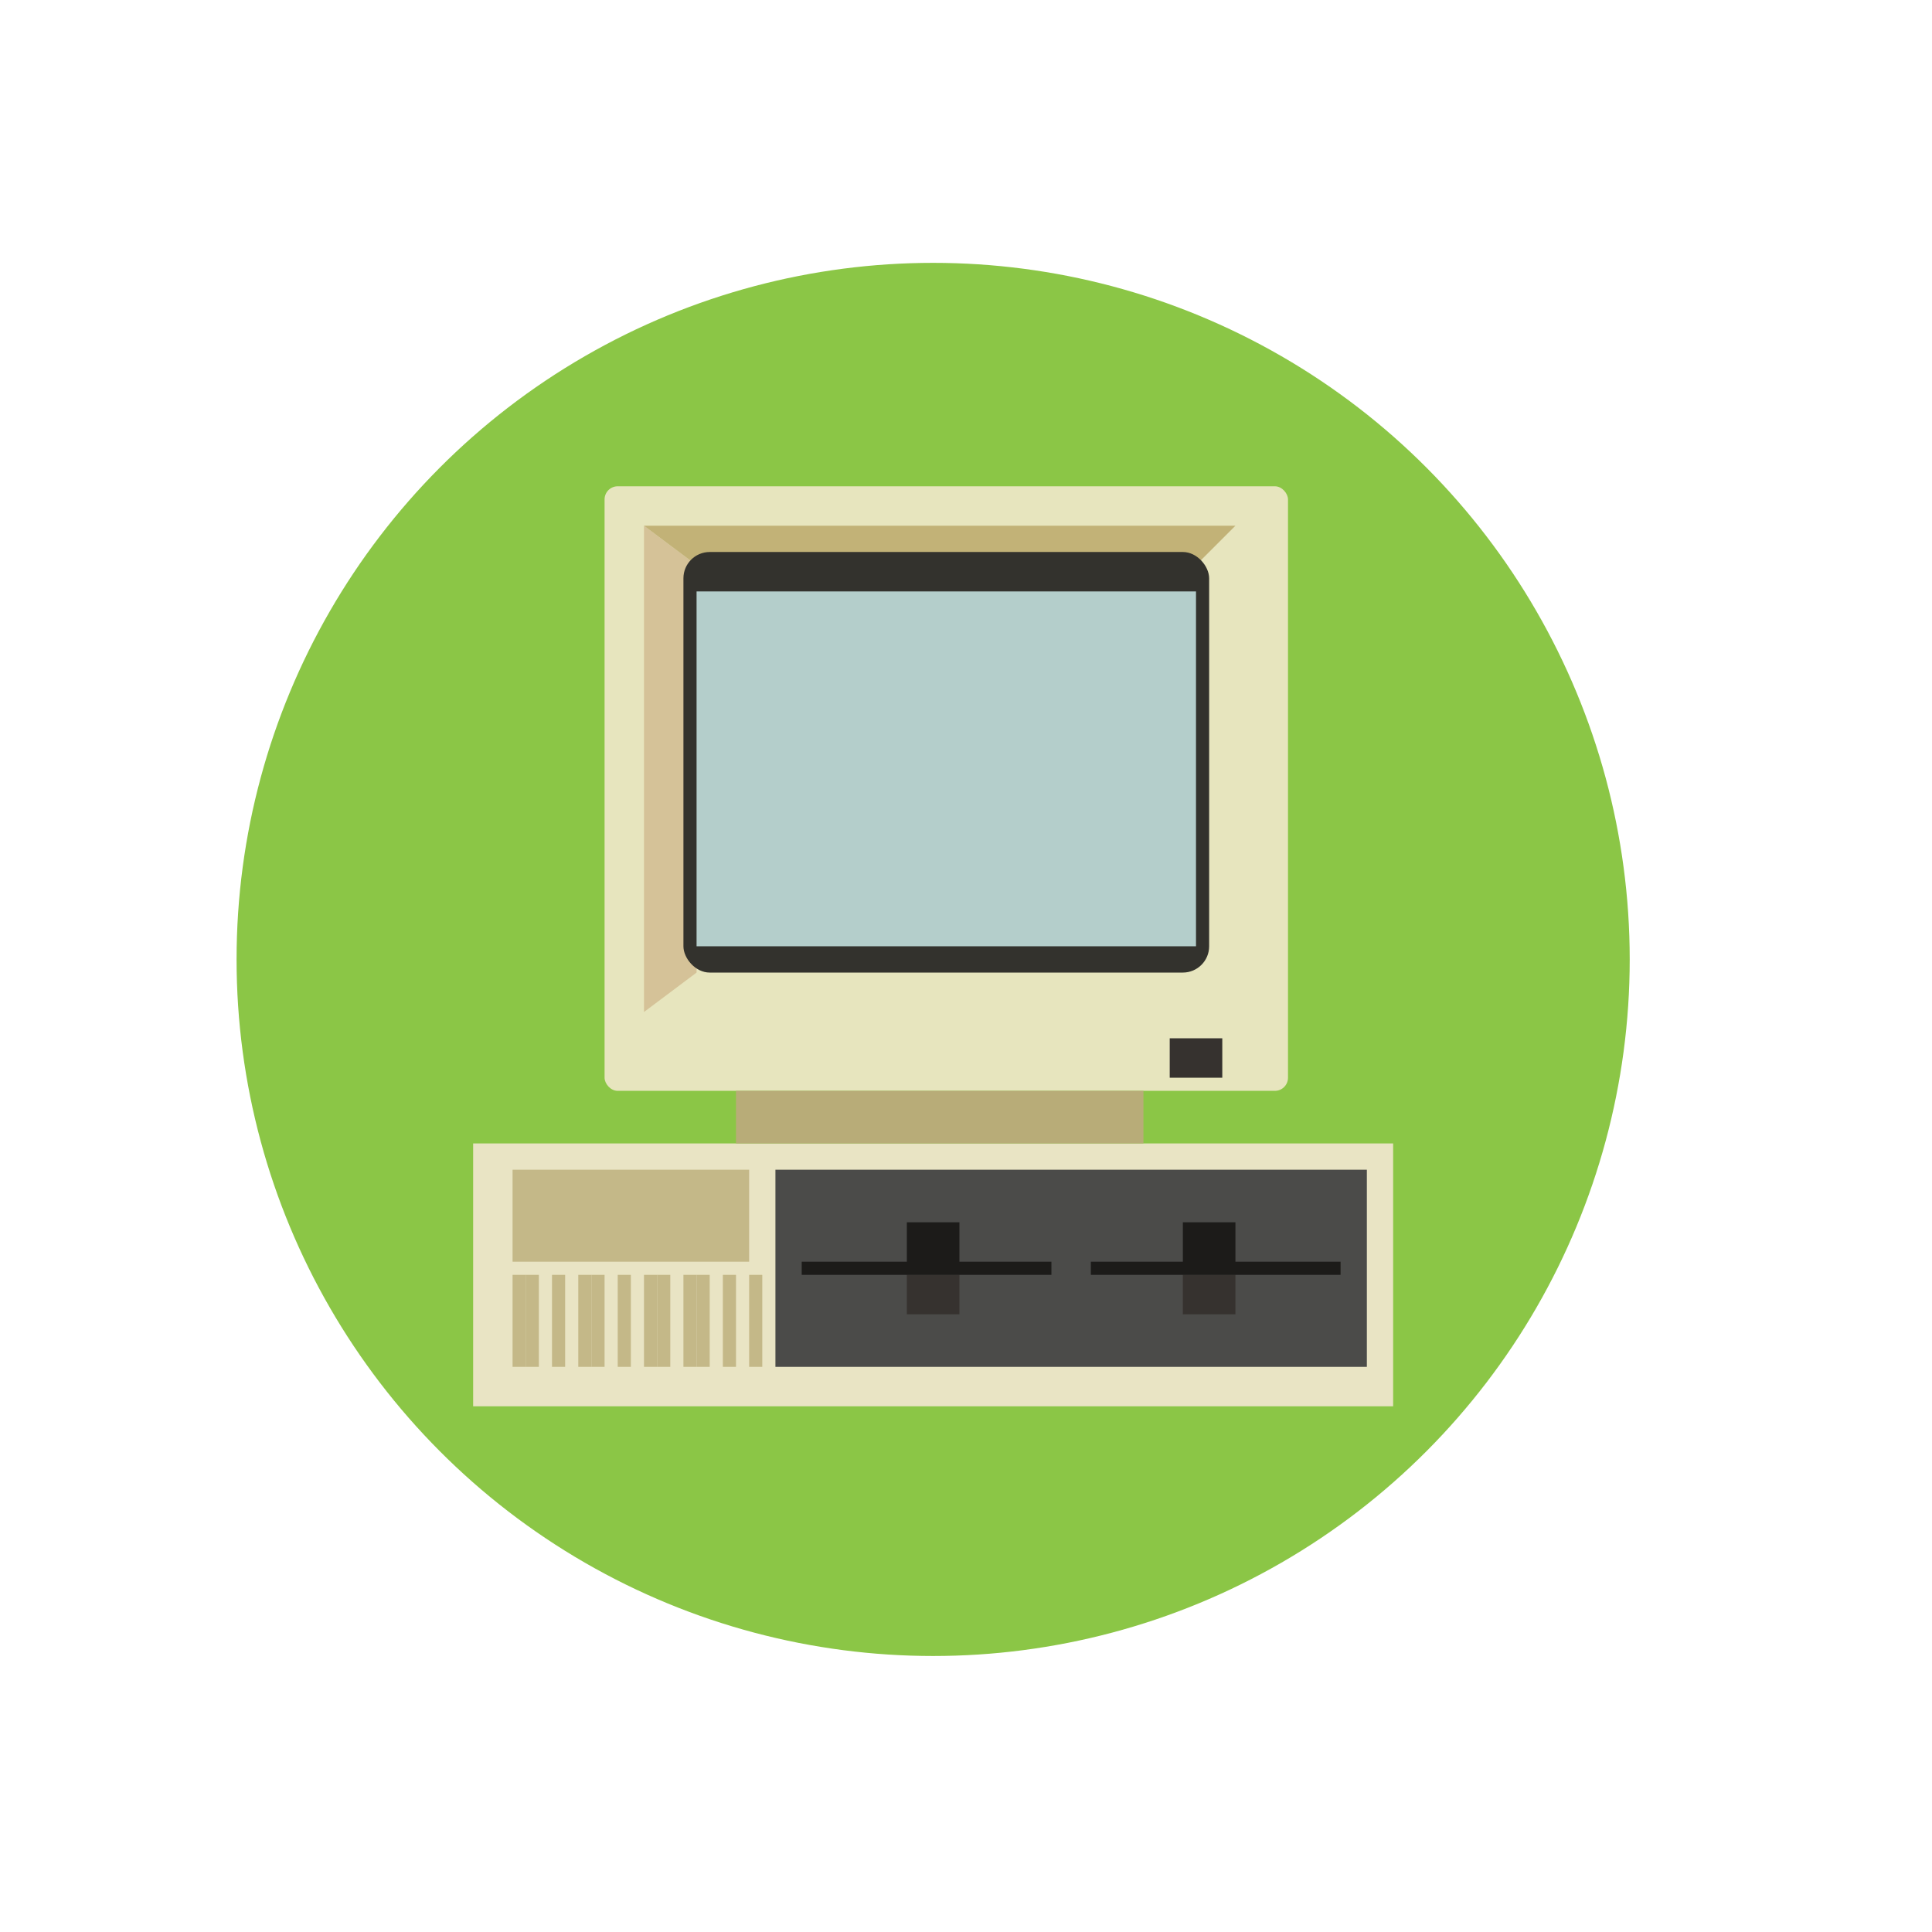<?xml version="1.0" encoding="UTF-8"?>
<!DOCTYPE svg PUBLIC "-//W3C//DTD SVG 1.1//EN" "http://www.w3.org/Graphics/SVG/1.1/DTD/svg11.dtd">
<!-- Creator: CorelDRAW X5 -->
<svg xmlns="http://www.w3.org/2000/svg" xml:space="preserve" width="340px" height="340px" style="shape-rendering:geometricPrecision; text-rendering:geometricPrecision; image-rendering:optimizeQuality; fill-rule:evenodd; clip-rule:evenodd"
viewBox="0 0 147 147"
 xmlns:xlink="http://www.w3.org/1999/xlink">
 <defs>
  <style type="text/css">
   <![CDATA[
    .fil0 {fill:none}
    .fil8 {fill:#1C1B19}
    .fil11 {fill:#33322D}
    .fil9 {fill:#36322F}
    .fil6 {fill:#4B4B49}
    .fil1 {fill:#8BC646}
    .fil12 {fill:#B4CECB}
    .fil10 {fill:#B8AC78}
    .fil5 {fill:#C2B277}
    .fil7 {fill:#C4B888}
    .fil4 {fill:#D5C298}
    .fil2 {fill:#E7E5BE}
    .fil3 {fill:#E9E4C4}
   ]]>
  </style>
 </defs>
 <g id="Vrstva_x0020_1">
  <rect class="fil0" width="147" height="147"/>
  <circle class="fil1" cx="71" cy="73" r="53"/>
  <g id="_207912984">
   <rect class="fil2" x="46" y="37" width="52" height="46" rx="1" ry="1"/>
   <rect class="fil3" x="36" y="87" width="70" height="20"/>
   <polygon class="fil4" points="53,43 53,74 49,77 49,40 "/>
   <polygon class="fil5" points="53,43 49,40 94,40 91,43 "/>
   <rect class="fil6" x="59" y="89" width="45" height="15"/>
   <rect class="fil7" x="39" y="89" width="18" height="7"/>
   <rect class="fil7" x="39" y="97" width="1" height="7"/>
   <rect class="fil7" x="49" y="97" width="1" height="7"/>
   <rect class="fil7" x="44" y="97" width="1" height="7"/>
   <rect class="fil7" x="53" y="97" width="1" height="7"/>
   <rect class="fil7" x="40" y="97" width="1" height="7"/>
   <rect class="fil7" x="50" y="97" width="1" height="7"/>
   <rect class="fil7" x="45" y="97" width="1" height="7"/>
   <rect class="fil7" x="55" y="97" width="1" height="7"/>
   <rect class="fil7" x="42" y="97" width="1" height="7"/>
   <rect class="fil7" x="52" y="97" width="1" height="7"/>
   <rect class="fil7" x="47" y="97" width="1" height="7"/>
   <rect class="fil7" x="57" y="97" width="1" height="7"/>
   <rect class="fil8" x="61" y="96" width="19" height="1"/>
   <rect class="fil8" x="83" y="96" width="19" height="1"/>
   <rect class="fil8" x="69" y="93" width="4" height="4"/>
   <rect class="fil8" x="90" y="93" width="4" height="4"/>
   <rect class="fil9" x="69" y="97" width="4" height="3"/>
   <rect class="fil9" x="90" y="97" width="4" height="3"/>
   <rect class="fil10" x="56" y="83" width="31" height="4"/>
   <rect class="fil9" x="89" y="79" width="4" height="3"/>
   <rect class="fil11" x="52" y="42" width="40" height="32" rx="2" ry="2"/>
   <rect class="fil12" x="53" y="45" width="38" height="27"/>
  </g>
 </g>
</svg>

